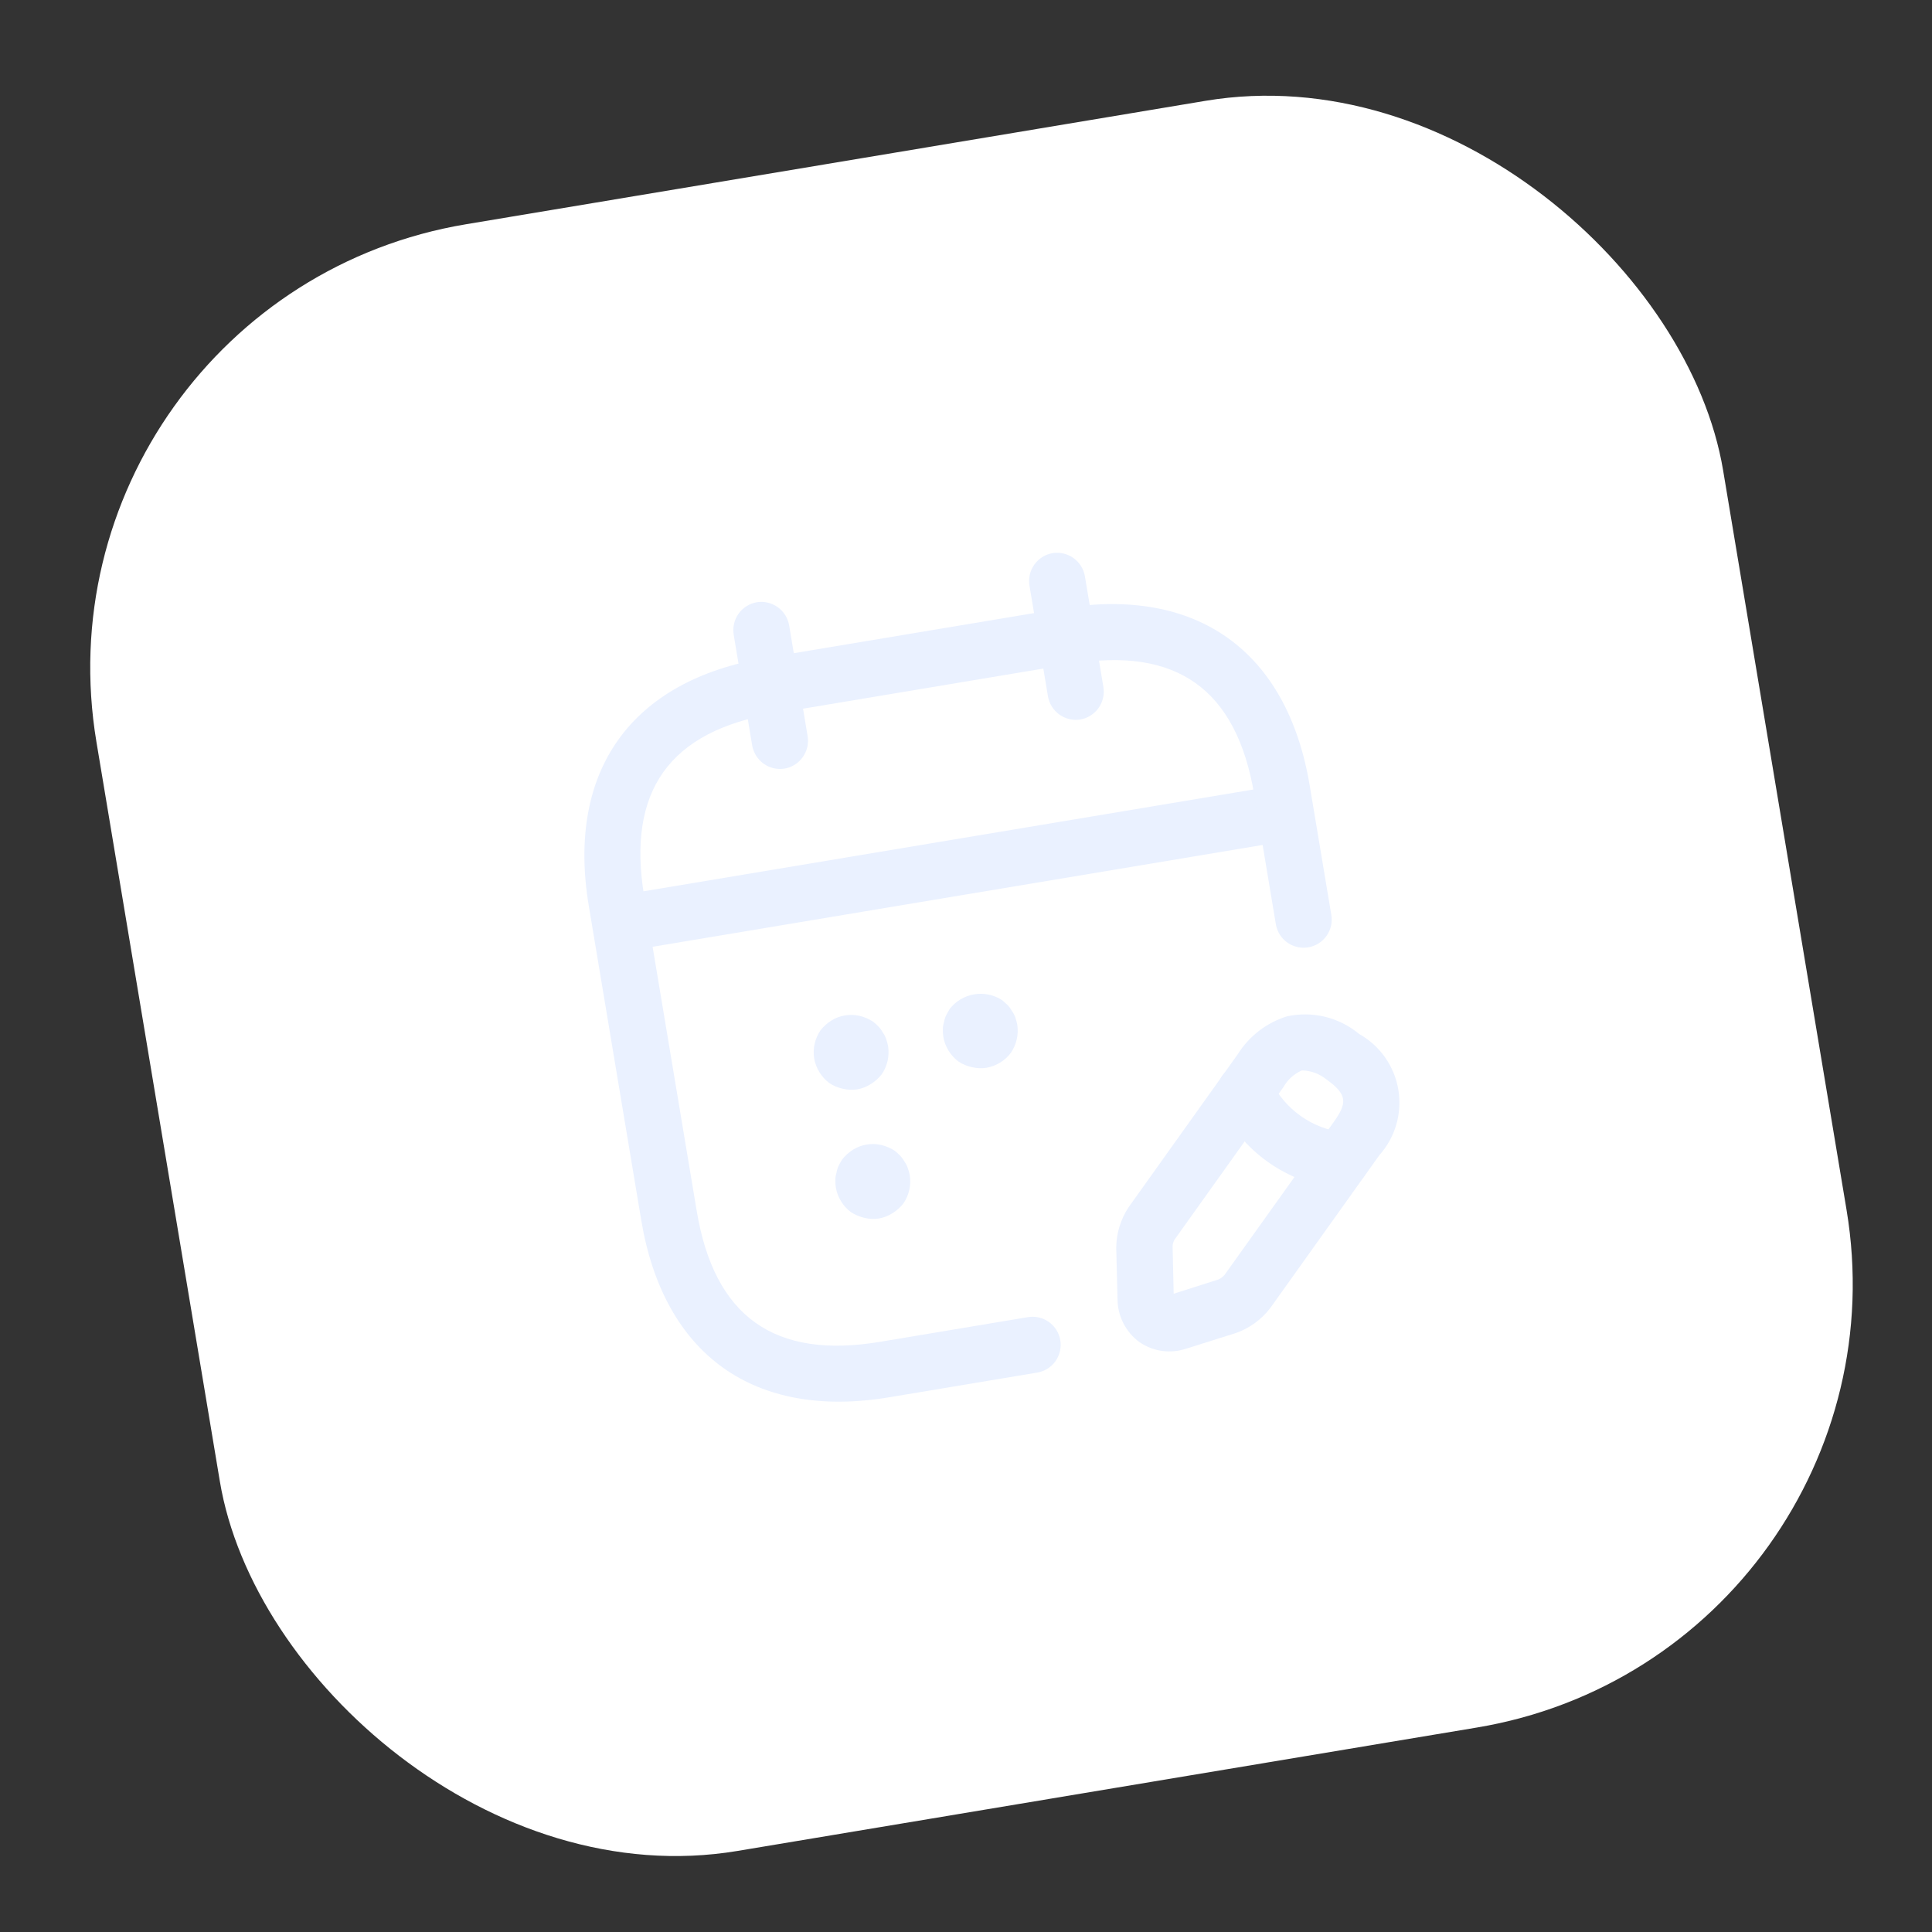 <svg width="63" height="63" viewBox="0 0 63 63" fill="none" xmlns="http://www.w3.org/2000/svg">
<rect x="0" y="0" width="63" height="63" fill="#333333" stroke="none"/>
<rect x="0.73" y="9.727" width="53.778" height="53.778" rx="14.667" transform="rotate(-9.476 0.73 9.727)" fill="white"/>
<path d="M25.583 25.063C25.344 25.102 25.099 25.044 24.901 24.903C24.704 24.762 24.57 24.549 24.528 24.31L23.924 20.693C23.886 20.454 23.944 20.209 24.084 20.011C24.226 19.814 24.439 19.68 24.678 19.638C24.917 19.6 25.162 19.657 25.36 19.798C25.557 19.939 25.691 20.152 25.733 20.391L26.336 24.008C26.375 24.248 26.317 24.493 26.176 24.69C26.035 24.888 25.822 25.022 25.583 25.063Z" fill="#EAF1FF"/>
<path d="M35.228 23.462C34.988 23.5 34.743 23.442 34.546 23.301C34.348 23.16 34.214 22.947 34.173 22.708L33.569 19.092C33.531 18.852 33.588 18.607 33.729 18.41C33.87 18.212 34.083 18.078 34.322 18.037C34.562 17.998 34.807 18.056 35.004 18.197C35.202 18.338 35.336 18.551 35.377 18.79L35.981 22.407C36.019 22.646 35.962 22.891 35.821 23.089C35.68 23.286 35.467 23.42 35.228 23.462Z" fill="#EAF1FF"/>
<path d="M27.956 35.522C27.798 35.547 27.637 35.54 27.482 35.502C27.324 35.469 27.175 35.405 27.041 35.316C26.783 35.121 26.607 34.836 26.549 34.518C26.498 34.196 26.572 33.867 26.755 33.598C26.854 33.472 26.974 33.364 27.11 33.278C27.384 33.109 27.713 33.054 28.026 33.125C28.183 33.162 28.331 33.225 28.466 33.312C28.528 33.361 28.586 33.413 28.641 33.469C28.698 33.528 28.747 33.595 28.786 33.668C28.833 33.732 28.87 33.803 28.896 33.879C28.922 33.956 28.944 34.035 28.96 34.116C29.009 34.435 28.935 34.762 28.753 35.03C28.654 35.156 28.534 35.264 28.398 35.349C28.263 35.435 28.113 35.494 27.956 35.522Z" fill="#EAF1FF"/>
<path d="M32.168 34.819C32.01 34.843 31.849 34.836 31.694 34.799C31.537 34.766 31.388 34.704 31.254 34.615C30.994 34.42 30.818 34.134 30.761 33.814C30.75 33.733 30.745 33.651 30.745 33.569C30.745 33.491 30.758 33.414 30.781 33.34C30.794 33.259 30.819 33.18 30.853 33.105L30.968 32.901C31.165 32.647 31.451 32.477 31.768 32.424C32.085 32.371 32.411 32.439 32.68 32.615L32.855 32.772C32.912 32.832 32.96 32.899 32.999 32.971C33.046 33.033 33.082 33.103 33.108 33.176C33.135 33.254 33.156 33.333 33.172 33.413C33.221 33.733 33.147 34.059 32.966 34.327C32.773 34.587 32.487 34.763 32.168 34.819Z" fill="#EAF1FF"/>
<path d="M28.663 39.733C28.505 39.758 28.344 39.751 28.189 39.713C28.032 39.677 27.883 39.613 27.748 39.527C27.49 39.332 27.314 39.047 27.256 38.729C27.244 38.65 27.239 38.57 27.241 38.49C27.239 38.408 27.25 38.327 27.275 38.249C27.288 38.167 27.313 38.089 27.347 38.014C27.381 37.943 27.419 37.875 27.462 37.809C27.561 37.683 27.681 37.575 27.817 37.489C28.091 37.319 28.42 37.265 28.733 37.336C28.89 37.373 29.038 37.436 29.174 37.523C29.235 37.572 29.293 37.624 29.348 37.68C29.405 37.739 29.454 37.806 29.493 37.879C29.542 37.944 29.579 38.017 29.604 38.096C29.631 38.171 29.652 38.248 29.667 38.327C29.716 38.647 29.642 38.973 29.46 39.241C29.361 39.367 29.241 39.475 29.105 39.56C28.97 39.646 28.82 39.705 28.663 39.733Z" fill="#EAF1FF"/>
<path d="M41.478 27.502L20.983 30.923C20.744 30.961 20.499 30.904 20.301 30.763C20.104 30.622 19.97 30.409 19.928 30.17C19.89 29.93 19.947 29.685 20.088 29.488C20.229 29.29 20.442 29.156 20.681 29.115L41.176 25.694C41.416 25.655 41.661 25.713 41.858 25.854C42.056 25.995 42.19 26.208 42.231 26.447C42.269 26.687 42.212 26.932 42.071 27.129C41.93 27.327 41.717 27.461 41.478 27.502Z" fill="#EAF1FF"/>
<path d="M38.435 44.041C38.213 44.081 37.985 44.076 37.764 44.028C37.544 43.98 37.334 43.889 37.149 43.76C36.929 43.598 36.751 43.386 36.628 43.142C36.505 42.898 36.441 42.629 36.441 42.356L36.399 40.69C36.402 40.216 36.544 39.752 36.808 39.358L40.363 34.376C40.733 33.786 41.302 33.348 41.967 33.142C42.376 33.052 42.801 33.057 43.209 33.156C43.616 33.256 43.995 33.447 44.318 33.716C44.654 33.903 44.943 34.164 45.165 34.479C45.387 34.794 45.535 35.154 45.598 35.534C45.661 35.914 45.639 36.303 45.531 36.673C45.424 37.042 45.235 37.383 44.978 37.67L41.425 42.649C41.138 43.027 40.746 43.312 40.298 43.469L38.708 43.97C38.619 44 38.528 44.023 38.435 44.041ZM42.472 34.906L42.435 34.912C42.191 35.024 41.988 35.209 41.855 35.443L38.3 40.423C38.261 40.49 38.239 40.566 38.237 40.644L38.272 42.187L39.743 41.718C39.813 41.682 39.876 41.634 39.929 41.576L43.485 36.596C43.927 35.977 43.955 35.699 43.251 35.197C43.031 35.017 42.757 34.914 42.472 34.906Z" fill="#EAF1FF"/>
<path d="M43.87 38.755C43.788 38.77 43.705 38.771 43.623 38.759C42.799 38.667 42.012 38.366 41.337 37.885C40.663 37.403 40.123 36.757 39.768 36.008C39.666 35.786 39.655 35.534 39.737 35.305C39.819 35.075 39.988 34.888 40.208 34.782C40.429 34.68 40.681 34.669 40.911 34.751C41.14 34.833 41.328 35.002 41.434 35.221C41.653 35.687 41.989 36.087 42.407 36.386C42.826 36.685 43.314 36.872 43.825 36.929C44.068 36.956 44.289 37.078 44.442 37.269C44.595 37.459 44.665 37.703 44.639 37.945C44.615 38.145 44.526 38.331 44.388 38.477C44.249 38.623 44.068 38.721 43.87 38.755Z" fill="#EAF1FF"/>
<path d="M33.822 44.758L29 45.563C24.599 46.298 21.645 44.189 20.91 39.788L19.2 29.541C18.466 25.141 20.575 22.187 24.975 21.452L34.619 19.842C39.02 19.108 41.974 21.217 42.708 25.617L43.413 29.837C43.453 30.076 43.396 30.322 43.255 30.52C43.113 30.718 42.899 30.852 42.659 30.892C42.42 30.932 42.174 30.875 41.976 30.734C41.778 30.593 41.644 30.378 41.604 30.139L40.9 25.919C40.325 22.471 38.369 21.075 34.921 21.651L25.277 23.261C21.829 23.836 20.433 25.792 21.008 29.239L22.719 39.487C23.294 42.935 25.25 44.331 28.698 43.755L33.52 42.95C33.76 42.91 34.006 42.967 34.203 43.108C34.401 43.249 34.535 43.464 34.575 43.703C34.615 43.943 34.558 44.189 34.417 44.387C34.276 44.585 34.062 44.718 33.822 44.758Z" fill="#EAF1FF"/>
</svg>
